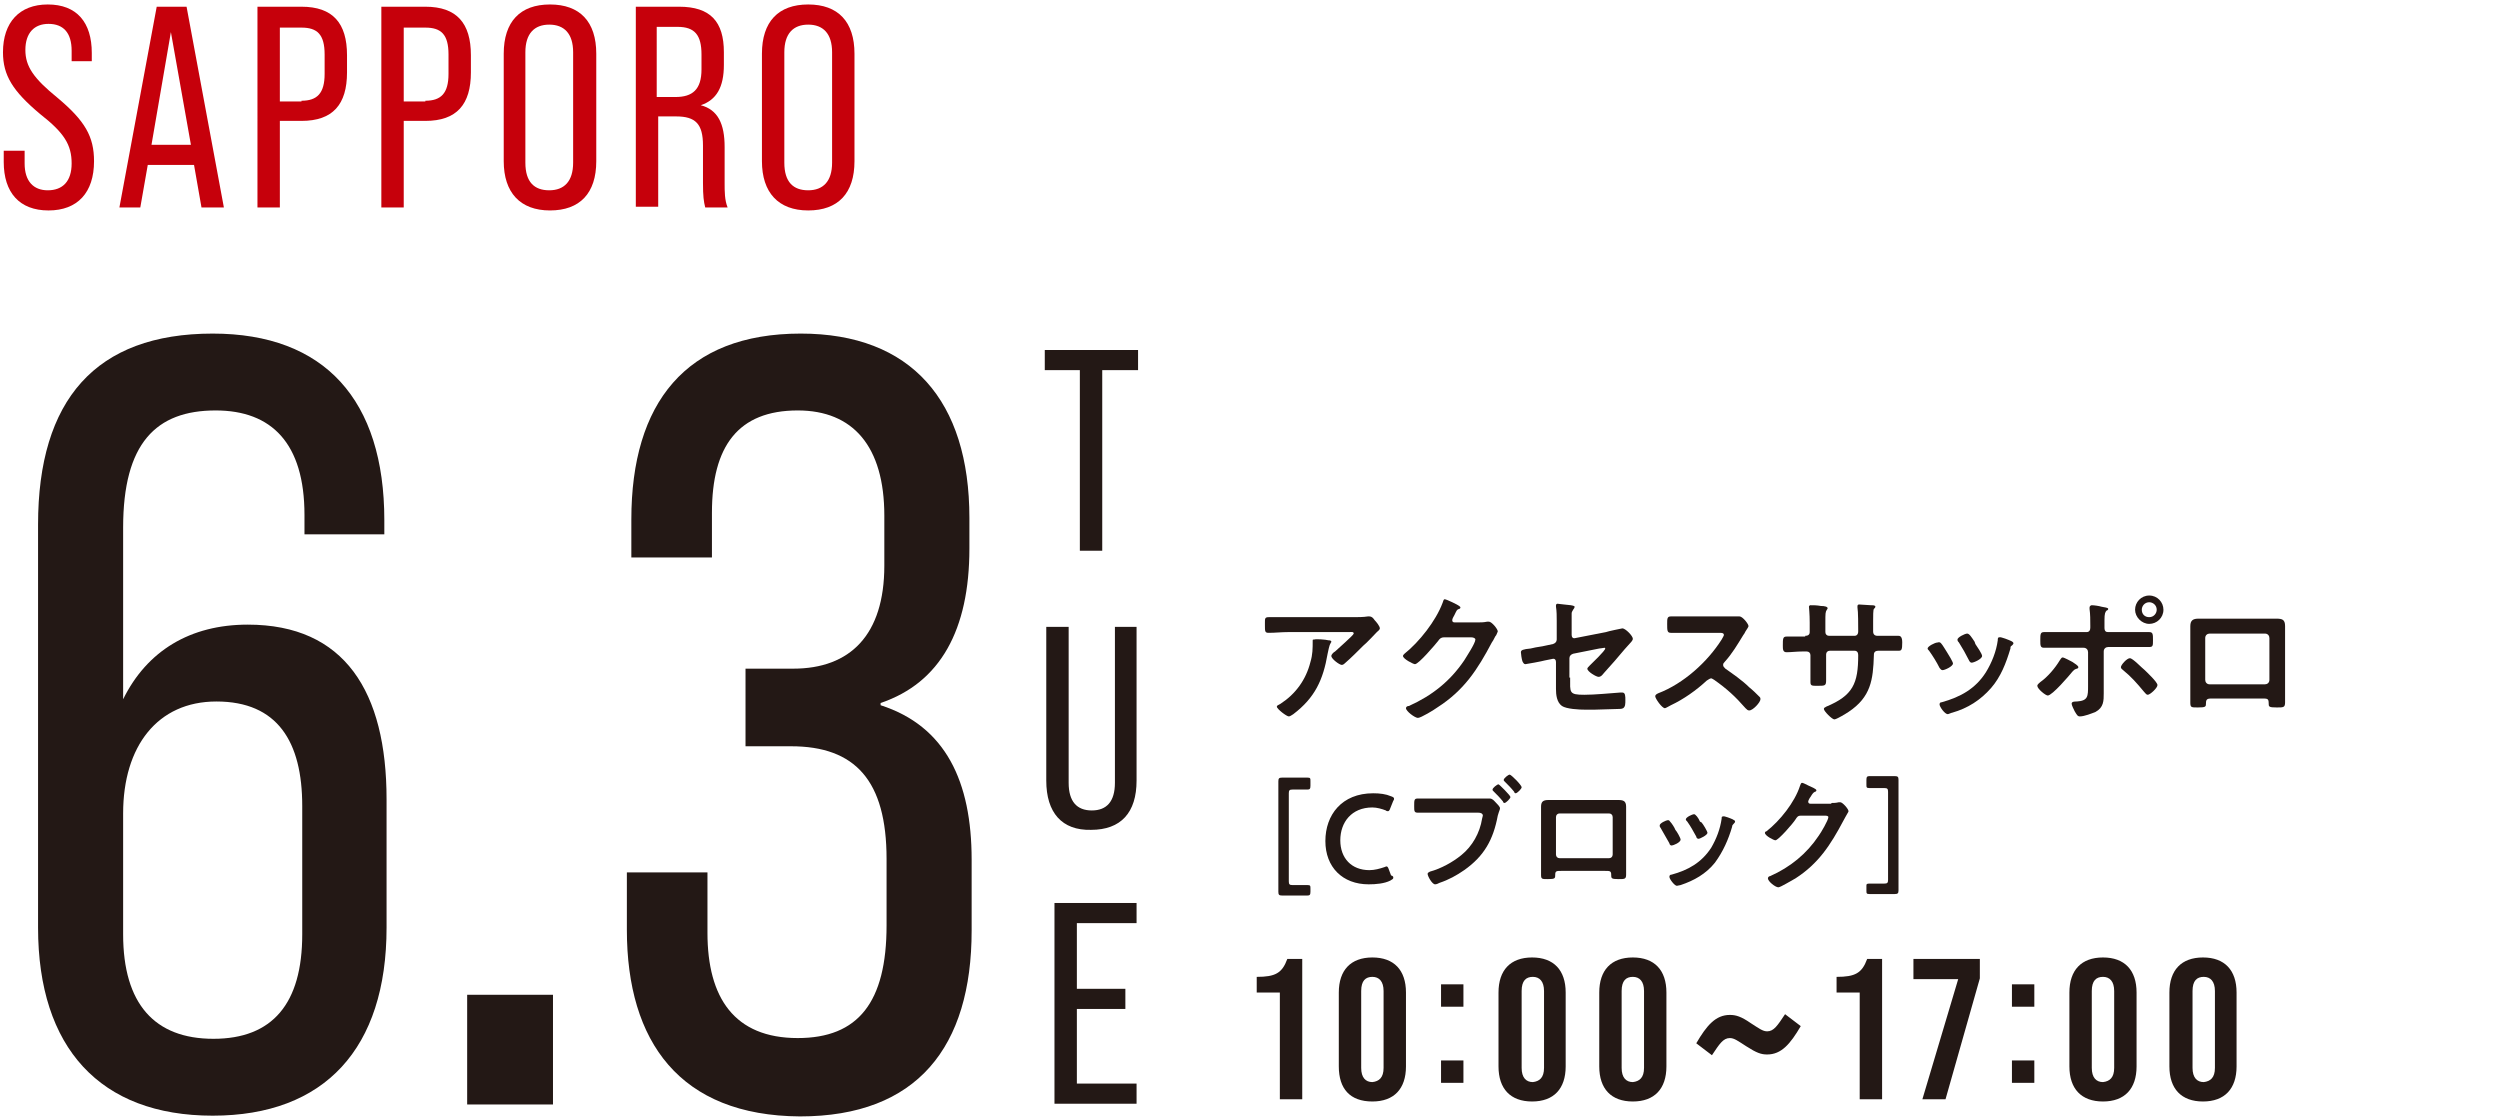 <?xml version="1.0" encoding="utf-8"?>
<!-- Generator: Adobe Illustrator 26.0.3, SVG Export Plug-In . SVG Version: 6.00 Build 0)  -->
<svg version="1.1" id="レイヤー_1" xmlns="http://www.w3.org/2000/svg" xmlns:xlink="http://www.w3.org/1999/xlink" x="0px"
	 y="0px" width="335px" height="150px" viewBox="0 0 335 150" style="enable-background:new 0 0 335 150;" xml:space="preserve">
<style type="text/css">
	.st0{fill:#231815;}
	.st1{fill:#C6000B;}
</style>
<g>
	<g>
		<g>
			<g>
				<path class="st0" d="M181.3,82.7c0.6,0,1.4,0,2-0.1c0.1,0,0.2,0,0.2,0c0.3,0,0.5,0.2,0.7,0.5c0.2,0.2,0.7,0.8,0.7,1.1
					c0,0.2-0.3,0.4-0.4,0.5c-0.1,0.1-1.5,1.6-1.8,1.8c-0.7,0.7-1.7,1.7-2.4,2.3c-0.1,0.1-0.3,0.3-0.5,0.3c-0.3,0-1.4-0.8-1.4-1.2
					c0-0.2,0.3-0.5,0.5-0.6c0.3-0.3,2.5-2.2,2.5-2.4c0-0.3-0.4-0.2-0.6-0.2h-8.2c-0.9,0-1.7,0.1-2.6,0.1c-0.5,0-0.5-0.2-0.5-1v-0.4
					c0-0.5,0-0.7,0.5-0.7c0.9,0,1.8,0,2.6,0H181.3z M178,85.8c0.1,0,0.4,0,0.4,0.2c0,0.1-0.1,0.1-0.1,0.2c-0.2,0.3-0.3,1-0.4,1.4
					c-0.6,3.5-1.7,5.9-4.6,8.1c-0.2,0.1-0.4,0.3-0.6,0.3c-0.3,0-1.6-1-1.6-1.3c0-0.2,0.2-0.2,0.5-0.4c2-1.3,3.4-3.2,4-5.6
					c0.3-1,0.3-1.8,0.3-2.8c0-0.2,0-0.2,0.2-0.2C176.3,85.6,177.7,85.7,178,85.8z"/>
				<path class="st0" d="M198.2,83.4c0.3,0,0.6,0,1.1-0.1c0.1,0,0.1,0,0.2,0c0.4,0,1.2,1,1.2,1.3c0,0.1-0.1,0.2-0.2,0.5
					c-0.2,0.2-0.3,0.6-0.6,1c-1.9,3.6-3.7,6.4-7.3,8.7c-0.4,0.3-2.2,1.4-2.6,1.4c-0.4,0-1.6-0.9-1.6-1.3c0-0.2,0.2-0.3,0.4-0.3
					c3.1-1.4,5.5-3.3,7.4-6.1c0.3-0.5,1.5-2.3,1.5-2.8c0-0.2-0.3-0.3-0.6-0.3h-3.6c-0.4,0-0.6,0.2-0.8,0.5c-0.4,0.5-2.6,3.1-3.1,3.1
					c-0.2,0-1.6-0.7-1.6-1.1c0-0.1,0.1-0.2,0.2-0.3c2-1.6,4.2-4.4,5.1-6.8c0.1-0.2,0.1-0.5,0.3-0.5c0.1,0,0.6,0.2,1,0.4
					c0.2,0.1,1.1,0.5,1.1,0.7c0,0.1-0.1,0.2-0.2,0.2c-0.3,0.1-0.3,0.2-0.6,0.8c-0.1,0.2-0.3,0.5-0.3,0.7c0,0.2,0.1,0.3,0.3,0.3
					H198.2z"/>
				<path class="st0" d="M210.4,90.8c0,2-0.2,2.3,1.9,2.3c1.4,0,3.4-0.2,4.8-0.3c0.1,0,0.2,0,0.3,0c0.4,0,0.4,0.5,0.4,1
					c0,0.5,0,0.9-0.3,1.1c-0.2,0.1-0.4,0.1-0.6,0.1c-0.7,0-2.7,0.1-3.4,0.1h-0.9c-1.1,0-2.7-0.1-3.3-0.5c-0.7-0.5-0.8-1.5-0.8-2.3
					v-3.6c0-0.3-0.2-0.5-0.5-0.4l-1,0.2c-0.3,0.1-2.5,0.5-2.6,0.5c-0.2,0-0.3-0.2-0.4-0.4c-0.1-0.3-0.2-1-0.2-1.2
					c0-0.3,0.3-0.4,1.3-0.5c0.4-0.1,0.9-0.2,1.6-0.3l1.4-0.3c0.3-0.1,0.5-0.3,0.5-0.6v-2.5c0-0.6,0-1.3-0.1-1.9c0-0.1,0-0.2,0-0.2
					c0-0.1,0.1-0.2,0.2-0.2c0.1,0,1.6,0.2,1.8,0.2c0.1,0,0.5,0.1,0.5,0.2c0,0.1-0.1,0.3-0.2,0.4c-0.1,0.2-0.2,0.3-0.2,0.5
					c0,0.6,0,1.1,0,1.6v1.3c0,0.3,0.2,0.5,0.5,0.4l4.1-0.8c0.2-0.1,2.2-0.5,2.2-0.5c0.4,0,1.4,1,1.4,1.4c0,0.1-0.1,0.3-0.2,0.4
					c-0.3,0.3-0.6,0.7-0.9,1c-0.9,1.1-1.8,2.1-2.7,3.1c-0.2,0.2-0.4,0.6-0.8,0.6c-0.3,0-1.5-0.7-1.5-1.1c0-0.1,0.2-0.3,0.3-0.4
					c0.3-0.3,2.1-2,2.1-2.3c0-0.1-0.1-0.1-0.1-0.1c-0.1,0-0.5,0.1-0.7,0.1l-3.5,0.7c-0.3,0.1-0.5,0.3-0.5,0.6V90.8z"/>
				<path class="st0" d="M231.9,82.6c0.3,0,0.6,0,0.8,0c0.1,0,0.3,0,0.4,0c0.4,0,1.2,1,1.2,1.3c0,0.1-0.2,0.4-0.4,0.7
					c-0.1,0.2-0.2,0.4-0.3,0.5c-0.8,1.3-1.5,2.5-2.5,3.6c-0.1,0.1-0.2,0.2-0.2,0.4c0,0.2,0.1,0.3,0.3,0.5c1,0.7,2.3,1.6,3.2,2.5
					c0.5,0.4,0.9,0.8,1.4,1.3c0.1,0.1,0.1,0.2,0.1,0.3c0,0.4-1,1.5-1.5,1.5c-0.2,0-0.3-0.1-0.5-0.3c-1.4-1.6-2.5-2.6-4.2-3.8
					c-0.2-0.1-0.3-0.2-0.4-0.2c-0.2,0-0.4,0.2-0.6,0.3c-1.4,1.3-3.1,2.5-4.8,3.3c-0.2,0.1-0.7,0.4-0.8,0.4c-0.4,0-1.3-1.3-1.3-1.6
					c0-0.2,0.2-0.3,0.4-0.4c3.4-1.3,6.6-4.2,8.5-7.2c0.1-0.2,0.3-0.5,0.3-0.6c0-0.3-0.3-0.3-0.6-0.3h-4c-0.8,0-1.6,0-2.5,0
					c-0.5,0-0.5-0.3-0.5-1.2c0-0.7,0-1,0.5-1c0.8,0,1.6,0,2.5,0H231.9z"/>
				<path class="st0" d="M241.9,85.2c0.3,0,0.6-0.1,0.6-0.5v-1.3c0-1.1-0.1-2.1-0.1-2.1c0-0.1,0.1-0.2,0.2-0.2c0.5,0,0.8,0,1.4,0.1
					c0.5,0,0.9,0.1,0.9,0.3c0,0.1-0.1,0.2-0.1,0.2c-0.2,0.3-0.2,0.5-0.2,1.7v1.3c0,0.3,0.2,0.5,0.5,0.5h3.4c0.3,0,0.5-0.2,0.5-0.6
					c0-0.7,0-2.7-0.1-3.2c0-0.1,0-0.2,0-0.2c0-0.1,0.1-0.2,0.2-0.2c0.3,0,1.3,0.1,1.6,0.1c0.3,0,0.6,0,0.6,0.2
					c0,0.1-0.1,0.2-0.2,0.3c-0.1,0.1-0.1,1-0.1,1.6v0.7c0,0.2,0,0.4,0,0.6v0.1c0,0.4,0.2,0.6,0.6,0.6h0.5c0.6,0,1.9,0,2.3,0
					c0.3,0,0.5,0.2,0.5,0.9c0,1-0.1,1.1-0.5,1.1c-0.7,0-1.5,0-2.2,0h-0.5c-0.6,0-0.6,0.4-0.6,0.6c-0.1,3.3-0.4,5.6-3.4,7.6
					c-0.3,0.2-1.6,1-1.9,1c-0.3,0-1.4-1.1-1.4-1.4c0-0.2,0.2-0.2,0.3-0.3c3.6-1.5,4.3-3.1,4.3-6.9c0-0.3-0.1-0.6-0.5-0.6h-3.3
					c-0.3,0-0.5,0.2-0.5,0.5v1.8c0,0.5,0,1,0,1.6c0,0.8-0.1,0.8-1.2,0.8c-0.7,0-0.9,0-0.9-0.5c0-0.6,0-1.2,0-1.8v-1.8
					c0-0.3-0.2-0.5-0.5-0.5h-0.6c-0.7,0-1.5,0.1-2.1,0.1c-0.5,0-0.5-0.4-0.5-0.9c0-0.9,0-1.2,0.5-1.2c0.6,0,1.4,0,2.2,0H241.9z"/>
				<path class="st0" d="M260.1,86.2c0.2,0.2,0.6,0.9,0.8,1.2c0.2,0.3,0.8,1.3,0.8,1.5c0,0.4-1.1,0.9-1.4,0.9
					c-0.2,0-0.3-0.2-0.4-0.3c-0.4-0.8-0.9-1.6-1.4-2.3c-0.1-0.1-0.2-0.2-0.2-0.3c0-0.3,1-0.8,1.3-0.8C259.9,86,260,86.1,260.1,86.2z
					 M269.5,85.9c0.2,0.1,0.3,0.2,0.3,0.3c0,0.1-0.1,0.2-0.2,0.3c-0.2,0.1-0.2,0.2-0.2,0.4c-0.6,2-1.3,3.8-2.6,5.3
					c-1.4,1.6-3.1,2.7-5.2,3.3c-0.1,0-0.5,0.2-0.6,0.2c-0.4,0-1.1-1-1.1-1.3c0-0.2,0.1-0.3,0.3-0.3c2.5-0.7,4.5-1.8,5.9-4
					c0.8-1.3,1.4-2.8,1.6-4.3c0-0.2,0-0.4,0.2-0.4C268.1,85.3,269.3,85.8,269.5,85.9z M264.7,86.3c0.2,0.3,0.9,1.3,0.9,1.6
					c0,0.4-1.1,0.9-1.4,0.9c-0.2,0-0.3-0.2-0.4-0.4c-0.4-0.8-0.8-1.5-1.3-2.3c-0.1-0.1-0.2-0.2-0.2-0.4c0-0.3,1-0.8,1.3-0.8
					c0.3,0,0.6,0.5,1,1.1L264.7,86.3z"/>
				<path class="st0" d="M278.5,89.4c0,0.1-0.1,0.2-0.2,0.2c-0.3,0.1-0.3,0.1-0.6,0.4c-0.4,0.5-2.7,3.2-3.3,3.2
					c-0.3,0-1.4-0.9-1.4-1.3c0-0.2,0.3-0.4,0.4-0.5c1-0.7,2-1.9,2.6-2.9c0.1-0.1,0.2-0.4,0.4-0.4c0.2,0,1.1,0.5,1.3,0.6
					C278,88.9,278.5,89.2,278.5,89.4z M279.6,84.7c0.4,0,0.5-0.3,0.5-0.6v-0.3c0-0.7,0-1.5-0.1-2.2c0-0.1,0-0.2,0-0.2
					c0-0.2,0.2-0.3,0.3-0.3c0.3,0,1,0.1,1.3,0.2c0.4,0.1,0.9,0.1,0.9,0.3c0,0.1-0.1,0.2-0.2,0.2c-0.2,0.2-0.3,0.4-0.3,1.3v1
					c0,0.5,0.2,0.6,0.5,0.6h3c0.8,0,1.7,0,2.5,0c0.5,0,0.5,0.3,0.5,1.1c0,0.7,0,0.9-0.5,0.9c-0.8,0-1.6,0-2.5,0h-3
					c-0.3,0-0.6,0.2-0.6,0.6v4.5c0,0.4,0,0.7,0,1.1c0,1,0,1.9-1.1,2.5c-0.5,0.2-1.5,0.6-2.1,0.6c-0.3,0-0.4-0.2-0.7-0.7
					c-0.1-0.2-0.4-0.8-0.4-1c0-0.3,0.4-0.3,0.7-0.3c1.5-0.1,1.5-0.7,1.5-2.1v-4.5c0-0.3-0.2-0.6-0.6-0.6h-2.9c-0.8,0-1.6,0-2.4,0
					c-0.5,0-0.5-0.3-0.5-1c0-0.8,0-1.1,0.5-1.1s1.6,0,2.4,0H279.6z M287.4,89.8c0.3,0.3,1.7,1.6,1.7,2c0,0.4-1,1.3-1.3,1.3
					c-0.2,0-0.3-0.2-0.5-0.4c-1-1.2-1.7-2-2.8-2.9c-0.1-0.1-0.3-0.2-0.3-0.4c0-0.3,0.8-1.2,1.2-1.2C285.8,88.2,287,89.5,287.4,89.8z
					 M289.9,81.7c0,1.1-0.9,1.9-1.9,1.9c-1,0-1.9-0.9-1.9-1.9c0-1,0.8-1.9,1.9-1.9C289.1,79.8,289.9,80.7,289.9,81.7z M287,81.7
					c0,0.6,0.4,1,1,1c0.6,0,1-0.5,1-1c0-0.6-0.5-1-1-1C287.4,80.7,287,81.2,287,81.7z"/>
				<path class="st0" d="M303.5,82.9c0.5,0,1,0,1.5,0c0.8,0,1.2,0.1,1.2,1c0,0.6,0,1.1,0,1.7v6.5c0,0.7,0,1.4,0,2
					c0,0.7-0.2,0.7-1.1,0.7c-1.1,0-1.1-0.1-1.1-0.6c0-0.6-0.2-0.6-0.9-0.6h-6.6c-0.6,0-0.9,0-0.9,0.6c0,0.5,0,0.6-1.1,0.6
					c-0.9,0-1,0-1-0.7c0-0.7,0-1.3,0-2v-6.5c0-0.6,0-1.1,0-1.7c0-0.8,0.4-1,1.1-1c0.5,0,1,0,1.6,0H303.5z M296.1,84.9
					c-0.3,0-0.6,0.2-0.6,0.6v5.6c0,0.3,0.2,0.6,0.6,0.6h7.4c0.3,0,0.6-0.2,0.6-0.6v-5.6c0-0.3-0.2-0.6-0.6-0.6H296.1z"/>
				<path class="st0" d="M175.6,119.5c0,0.4-0.1,0.5-0.4,0.5c-0.1,0-0.9,0-1.4,0h-2c-0.4,0-0.5-0.1-0.5-0.5v-14.8
					c0-0.4,0.1-0.5,0.5-0.5h2c0.5,0,1.3,0,1.4,0c0.4,0,0.4,0.1,0.4,0.5v0.6c0,0.4-0.1,0.5-0.4,0.5c-0.2,0-0.9,0-1.5,0h-0.5
					c-0.4,0-0.5,0.1-0.5,0.5v11.8c0,0.4,0.1,0.5,0.5,0.5h0.5c0.5,0,1.2,0,1.5,0c0.4,0,0.4,0.1,0.4,0.5V119.5z"/>
				<path class="st0" d="M186.7,117.6c0,0.2-0.1,0.2-0.4,0.4c-0.8,0.4-1.9,0.5-2.9,0.5c-3.5,0-5.8-2.3-5.8-5.8
					c0-3.5,2.2-6.4,6.4-6.4c0.9,0,1.7,0.1,2.4,0.4c0.3,0.1,0.4,0.2,0.4,0.3c0,0.1,0,0.2-0.1,0.3l-0.4,1c-0.1,0.3-0.2,0.4-0.3,0.4
					c-0.1,0-0.2,0-0.3-0.1c-0.5-0.2-1.2-0.4-1.8-0.4c-2.8,0-4.3,2-4.3,4.4c0,2.4,1.5,4,3.9,4c0.7,0,1.4-0.2,2-0.4
					c0.2-0.1,0.3-0.1,0.3-0.1c0.1,0,0.2,0.1,0.3,0.4l0.3,0.8C186.7,117.4,186.7,117.5,186.7,117.6z"/>
				<path class="st0" d="M198.1,107c0.5,0,1.3,0,1.5,0c0.4,0,0.6,0.3,0.8,0.5c0.2,0.2,0.6,0.6,0.6,0.8c0,0.2-0.1,0.3-0.3,1
					c-0.6,3.2-1.8,5.4-4.5,7.3c-1,0.7-2.1,1.3-3.3,1.7c-0.2,0.1-0.4,0.2-0.6,0.2c-0.4,0-1-1.1-1-1.4c0-0.2,0.2-0.2,0.3-0.3
					c1.5-0.4,3.1-1.3,4.2-2.2c1.5-1.2,2.5-3,2.8-4.9c0-0.1,0.1-0.3,0.1-0.4c0-0.3-0.3-0.4-0.6-0.4h-6c-0.7,0-1.4,0-2.1,0
					c-0.5,0-0.5-0.2-0.5-0.9c0-0.8,0-1,0.5-1c0.7,0,1.5,0,2.2,0H198.1z M202.4,106.8c0,0.2-0.6,0.8-0.8,0.8c-0.1,0-0.2-0.1-0.2-0.2
					c-0.4-0.5-0.8-0.9-1.3-1.4c-0.1-0.1-0.1-0.1-0.1-0.2c0-0.2,0.6-0.7,0.8-0.7C200.9,105.1,202.4,106.6,202.4,106.8z M203.9,105.5
					c0,0.2-0.6,0.8-0.8,0.8c-0.1,0-0.2-0.1-0.2-0.2c-0.4-0.5-0.8-0.9-1.3-1.4c-0.1-0.1-0.1-0.1-0.1-0.2c0-0.2,0.6-0.7,0.8-0.7
					C202.5,103.8,203.9,105.2,203.9,105.5z"/>
				<path class="st0" d="M215.5,107.2c0.4,0,0.9,0,1.3,0c0.7,0,1.1,0.1,1.1,0.9c0,0.5,0,1,0,1.5v5.8c0,0.6,0,1.2,0,1.8
					c0,0.6-0.2,0.6-1,0.6c-1,0-1-0.1-1-0.6c0-0.5-0.2-0.5-0.8-0.5h-5.9c-0.6,0-0.8,0-0.8,0.5c0,0.5,0,0.6-1,0.6
					c-0.8,0-0.9,0-0.9-0.6c0-0.6,0-1.2,0-1.8v-5.8c0-0.5,0-1,0-1.5c0-0.7,0.3-0.9,1-0.9c0.5,0,0.9,0,1.4,0H215.5z M209,109
					c-0.3,0-0.5,0.2-0.5,0.5v5c0,0.3,0.2,0.5,0.5,0.5h6.6c0.3,0,0.5-0.2,0.5-0.5v-5c0-0.3-0.2-0.5-0.5-0.5H209z"/>
				<path class="st0" d="M223.8,110.1c0.2,0.2,0.6,0.8,0.7,1.1c0.2,0.2,0.7,1.1,0.7,1.3c0,0.4-1,0.8-1.2,0.8c-0.2,0-0.3-0.2-0.3-0.3
					c-0.4-0.7-0.8-1.4-1.2-2.1c-0.1-0.1-0.1-0.2-0.1-0.3c0-0.3,0.9-0.7,1.1-0.7C223.7,109.9,223.7,110,223.8,110.1z M232.2,109.8
					c0.1,0.1,0.3,0.1,0.3,0.3c0,0.1-0.1,0.2-0.2,0.3c-0.1,0.1-0.2,0.2-0.2,0.4c-0.5,1.7-1.2,3.3-2.3,4.8c-1.2,1.5-2.8,2.4-4.6,3
					c-0.1,0-0.4,0.1-0.5,0.1c-0.3,0-1-0.9-1-1.2c0-0.2,0.1-0.3,0.3-0.3c2.2-0.6,4-1.6,5.3-3.6c0.7-1.2,1.2-2.5,1.4-3.9
					c0-0.2,0-0.3,0.2-0.3C231,109.3,232,109.7,232.2,109.8z M228,110.2c0.2,0.2,0.8,1.2,0.8,1.4c0,0.3-1,0.8-1.2,0.8
					c-0.2,0-0.3-0.2-0.3-0.3c-0.4-0.7-0.7-1.3-1.2-2c-0.1-0.1-0.2-0.2-0.2-0.3c0-0.3,0.9-0.7,1.1-0.7c0.2,0,0.6,0.5,0.8,1L228,110.2
					z"/>
				<path class="st0" d="M245.4,107.6c0.3,0,0.6,0,1-0.1c0.1,0,0.1,0,0.2,0c0.3,0,1.1,0.9,1.1,1.2c0,0.1-0.1,0.2-0.2,0.4
					c-0.1,0.2-0.3,0.5-0.5,0.9c-1.7,3.2-3.3,5.7-6.4,7.7c-0.4,0.2-2,1.2-2.3,1.2c-0.4,0-1.4-0.8-1.4-1.2c0-0.2,0.2-0.3,0.3-0.3
					c2.7-1.2,4.9-3,6.5-5.4c0.3-0.4,1.3-2.1,1.3-2.5c0-0.2-0.3-0.2-0.5-0.2h-3.2c-0.4,0-0.5,0.2-0.7,0.5c-0.3,0.5-2.3,2.8-2.7,2.8
					c-0.2,0-1.4-0.6-1.4-1c0-0.1,0.1-0.2,0.2-0.2c1.8-1.4,3.8-3.9,4.5-6.1c0.1-0.2,0.1-0.4,0.3-0.4c0.1,0,0.5,0.2,0.9,0.4
					c0.2,0.1,1,0.4,1,0.6c0,0.1-0.1,0.2-0.2,0.2c-0.2,0.1-0.3,0.2-0.6,0.7c-0.1,0.1-0.3,0.5-0.3,0.6c0,0.2,0.1,0.3,0.3,0.3H245.4z"
					/>
				<path class="st0" d="M250.5,118.4c0.2,0,0.9,0,1.5,0h0.5c0.4,0,0.5-0.1,0.5-0.5v-11.8c0-0.4-0.1-0.5-0.5-0.5h-0.5
					c-0.5,0-1.2,0-1.5,0c-0.4,0-0.4-0.1-0.4-0.5v-0.6c0-0.4,0.1-0.5,0.4-0.5c0.1,0,0.9,0,1.4,0h2c0.4,0,0.5,0.1,0.5,0.5v14.8
					c0,0.4-0.1,0.5-0.5,0.5h-2c-0.5,0-1.3,0-1.4,0c-0.4,0-0.4-0.1-0.4-0.5v-0.6C250.1,118.5,250.1,118.4,250.5,118.4z"/>
			</g>
		</g>
		<g>
			<path class="st0" d="M171.5,133h-3.1v-2.1c2.5,0,3.4-0.5,4.1-2.4h2v18.8h-3V133z"/>
			<path class="st0" d="M179.4,142.9V133c0-3,1.6-4.7,4.5-4.7c2.9,0,4.5,1.7,4.5,4.7v9.9c0,3-1.6,4.7-4.5,4.7
				C180.9,147.6,179.4,145.9,179.4,142.9z M185.4,143.1v-10.3c0-1.3-0.6-1.9-1.5-1.9c-0.9,0-1.5,0.5-1.5,1.9v10.3
				c0,1.3,0.6,1.9,1.5,1.9C184.8,144.9,185.4,144.4,185.4,143.1z"/>
			<path class="st0" d="M193.1,131.9h3v3h-3V131.9z M193.1,142.1h3v3h-3V142.1z"/>
			<path class="st0" d="M200.8,142.9V133c0-3,1.6-4.7,4.5-4.7c2.9,0,4.5,1.7,4.5,4.7v9.9c0,3-1.6,4.7-4.5,4.7
				C202.4,147.6,200.8,145.9,200.8,142.9z M206.9,143.1v-10.3c0-1.3-0.6-1.9-1.5-1.9c-0.9,0-1.5,0.5-1.5,1.9v10.3
				c0,1.3,0.6,1.9,1.5,1.9C206.3,144.9,206.9,144.4,206.9,143.1z"/>
			<path class="st0" d="M214.3,142.9V133c0-3,1.6-4.7,4.5-4.7c2.9,0,4.5,1.7,4.5,4.7v9.9c0,3-1.6,4.7-4.5,4.7
				C215.9,147.6,214.3,145.9,214.3,142.9z M220.3,143.1v-10.3c0-1.3-0.6-1.9-1.5-1.9c-0.9,0-1.5,0.5-1.5,1.9v10.3
				c0,1.3,0.6,1.9,1.5,1.9C219.7,144.9,220.3,144.4,220.3,143.1z"/>
			<path class="st0" d="M227.3,139.8c1.4-2.4,2.6-3.8,4.5-3.8c0.8,0,1.5,0.2,2.8,1.1c1.1,0.7,1.6,1.1,2.2,1.1c0.9,0,1.4-0.8,2.4-2.3
				l2.1,1.6c-1.4,2.4-2.6,3.8-4.5,3.8c-0.8,0-1.4-0.2-2.8-1.1c-1.1-0.7-1.6-1.1-2.2-1.1c-0.9,0-1.4,0.8-2.4,2.3L227.3,139.8z"/>
			<path class="st0" d="M249.2,133h-3.1v-2.1c2.5,0,3.4-0.5,4.1-2.4h2v18.8h-3V133z"/>
			<path class="st0" d="M262.4,131.2h-6v-2.7h8.9v2.6l-4.6,16.2h-3.1L262.4,131.2z"/>
			<path class="st0" d="M269.6,131.9h3v3h-3V131.9z M269.6,142.1h3v3h-3V142.1z"/>
			<path class="st0" d="M277.3,142.9V133c0-3,1.6-4.7,4.5-4.7s4.5,1.7,4.5,4.7v9.9c0,3-1.6,4.7-4.5,4.7S277.3,145.9,277.3,142.9z
				 M283.3,143.1v-10.3c0-1.3-0.6-1.9-1.5-1.9c-0.9,0-1.5,0.5-1.5,1.9v10.3c0,1.3,0.6,1.9,1.5,1.9
				C282.7,144.9,283.3,144.4,283.3,143.1z"/>
			<path class="st0" d="M290.7,142.9V133c0-3,1.6-4.7,4.5-4.7c2.9,0,4.5,1.7,4.5,4.7v9.9c0,3-1.6,4.7-4.5,4.7
				C292.3,147.6,290.7,145.9,290.7,142.9z M296.8,143.1v-10.3c0-1.3-0.6-1.9-1.5-1.9c-0.9,0-1.5,0.5-1.5,1.9v10.3
				c0,1.3,0.6,1.9,1.5,1.9C296.2,144.9,296.8,144.4,296.8,143.1z"/>
		</g>
	</g>
	<g>
		<g>
			<g>
				<path class="st0" d="M5.1,124.3v-54c0-16.7,7.7-25.6,23.4-25.6c15,0,23,8.9,23,25v1.9H40.8V69c0-9.6-4.4-14-11.9-14
					c-8,0-12.4,4.4-12.4,15.7v23c3.2-6.5,9-10,16.7-10c13,0,18.6,9,18.6,23.4v17.2c0,16.2-8.3,25.2-23.3,25.2
					C13.4,149.5,5.1,140.4,5.1,124.3z M40.5,125.2V108c0-8.6-3.3-14-11.5-14c-7.9,0-12.5,6-12.5,15v16.2c0,9.3,4.2,14,12.1,14
					S40.5,134.5,40.5,125.2z"/>
				<path class="st0" d="M62.6,133.3h11.5V148H62.6V133.3z"/>
				<path class="st0" d="M84,124.6v-7.7h10.8v8.1c0,8.7,3.6,14.1,12.1,14.1c8.1,0,11.9-4.8,11.9-15.1v-8.9
					c0-10.5-4.2-15.1-12.8-15.1h-6.1V89.6h6.4c7.6,0,12.2-4.5,12.2-13.8v-6.7c0-9.3-4.2-14.1-11.6-14.1c-8,0-11.5,4.8-11.5,13.7v6
					H84.6v-5.1c0-15.6,7.3-24.9,22.7-24.9c14.8,0,22.6,9,22.6,24.7v4.1c0,10.9-3.9,18-11.9,20.7v0.3c8.7,2.8,12.2,10.2,12.2,20.7
					v9.5c0,15.6-7.3,24.9-23,24.9C91.1,149.5,84,139.6,84,124.6z"/>
			</g>
			<g>
				<path class="st0" d="M144.8,49.6H140v-2.7h12.5v2.7h-4.8v24.2h-3V49.6z"/>
				<path class="st0" d="M140.2,104.6V84h3v20.9c0,2.5,1.1,3.7,3.1,3.7c2,0,3.1-1.2,3.1-3.7V84h2.9v20.6c0,4.3-2.1,6.6-6.1,6.6
					C142.3,111.3,140.2,108.9,140.2,104.6z"/>
				<path class="st0" d="M141.3,121h11v2.7h-8v8.8h6.5v2.7h-6.5v10h8v2.7h-11V121z"/>
			</g>
		</g>
		<g>
			<path class="st1" d="M0.5,21.7v-1.5h2.8v1.7c0,2.4,1.2,3.6,3.1,3.6c2,0,3.2-1.2,3.2-3.6c0-2.5-1-4.1-4.2-6.6
				c-3.7-3.1-5-5.2-5-8.3c0-4,2.2-6.4,6-6.4c3.9,0,5.9,2.4,5.9,6.5v1.1H9.6V6.8c0-2.4-1.1-3.6-3.1-3.6c-1.9,0-3.1,1.2-3.1,3.5
				c0,2.2,1.1,3.8,4.3,6.4c3.7,3.1,4.9,5.2,4.9,8.5c0,4.2-2.2,6.6-6.1,6.6S0.5,25.8,0.5,21.7z"/>
			<path class="st1" d="M26,22.1h-6.2l-1,5.7H16l5-26.9h4l5,26.9h-3L26,22.1z M25.6,19.5L22.9,4.3l-2.6,15.1H25.6z"/>
			<path class="st1" d="M34.5,0.9h5.9c4.2,0,6.1,2.2,6.1,6.5v2.3c0,4.3-1.9,6.5-6.1,6.5h-2.9v11.6h-3V0.9z M40.4,13.5
				c2.1,0,3.1-1,3.1-3.6V7.3c0-2.7-1-3.6-3.1-3.6h-2.9v9.9H40.4z"/>
			<path class="st1" d="M51.1,0.9H57c4.2,0,6.1,2.2,6.1,6.5v2.3c0,4.3-1.9,6.5-6.1,6.5h-2.9v11.6h-3V0.9z M57,13.5
				c2.1,0,3.1-1,3.1-3.6V7.3c0-2.7-1-3.6-3.1-3.6h-2.9v9.9H57z"/>
			<path class="st1" d="M67.5,21.6V7.2c0-4.3,2.2-6.6,6.2-6.6c4,0,6.2,2.3,6.2,6.6v14.4c0,4.3-2.2,6.6-6.2,6.6
				C69.7,28.2,67.5,25.8,67.5,21.6z M76.8,21.8V7c0-2.5-1.2-3.7-3.2-3.7c-2,0-3.2,1.2-3.2,3.7v14.8c0,2.6,1.2,3.7,3.2,3.7
				C75.6,25.5,76.8,24.3,76.8,21.8z"/>
			<path class="st1" d="M85.1,0.9h5.9C95.2,0.9,97,2.9,97,7v1.7c0,3-1,4.7-3.1,5.4v0c2.3,0.6,3.2,2.5,3.2,5.6v4.8
				c0,1.2,0,2.3,0.4,3.3h-3c-0.2-0.8-0.3-1.5-0.3-3.3v-5c0-2.9-1-3.9-3.6-3.9h-2.4v12.1h-3V0.9z M90.5,13c2.3,0,3.5-1,3.5-3.7V7.3
				c0-2.6-0.9-3.7-3.2-3.7h-2.8V13H90.5z"/>
			<path class="st1" d="M102.1,21.6V7.2c0-4.3,2.2-6.6,6.2-6.6c4,0,6.2,2.3,6.2,6.6v14.4c0,4.3-2.2,6.6-6.2,6.6
				C104.3,28.2,102.1,25.8,102.1,21.6z M111.5,21.8V7c0-2.5-1.2-3.7-3.2-3.7c-2,0-3.2,1.2-3.2,3.7v14.8c0,2.6,1.2,3.7,3.2,3.7
				C110.3,25.5,111.5,24.3,111.5,21.8z"/>
		</g>
	</g>
</g>
</svg>
